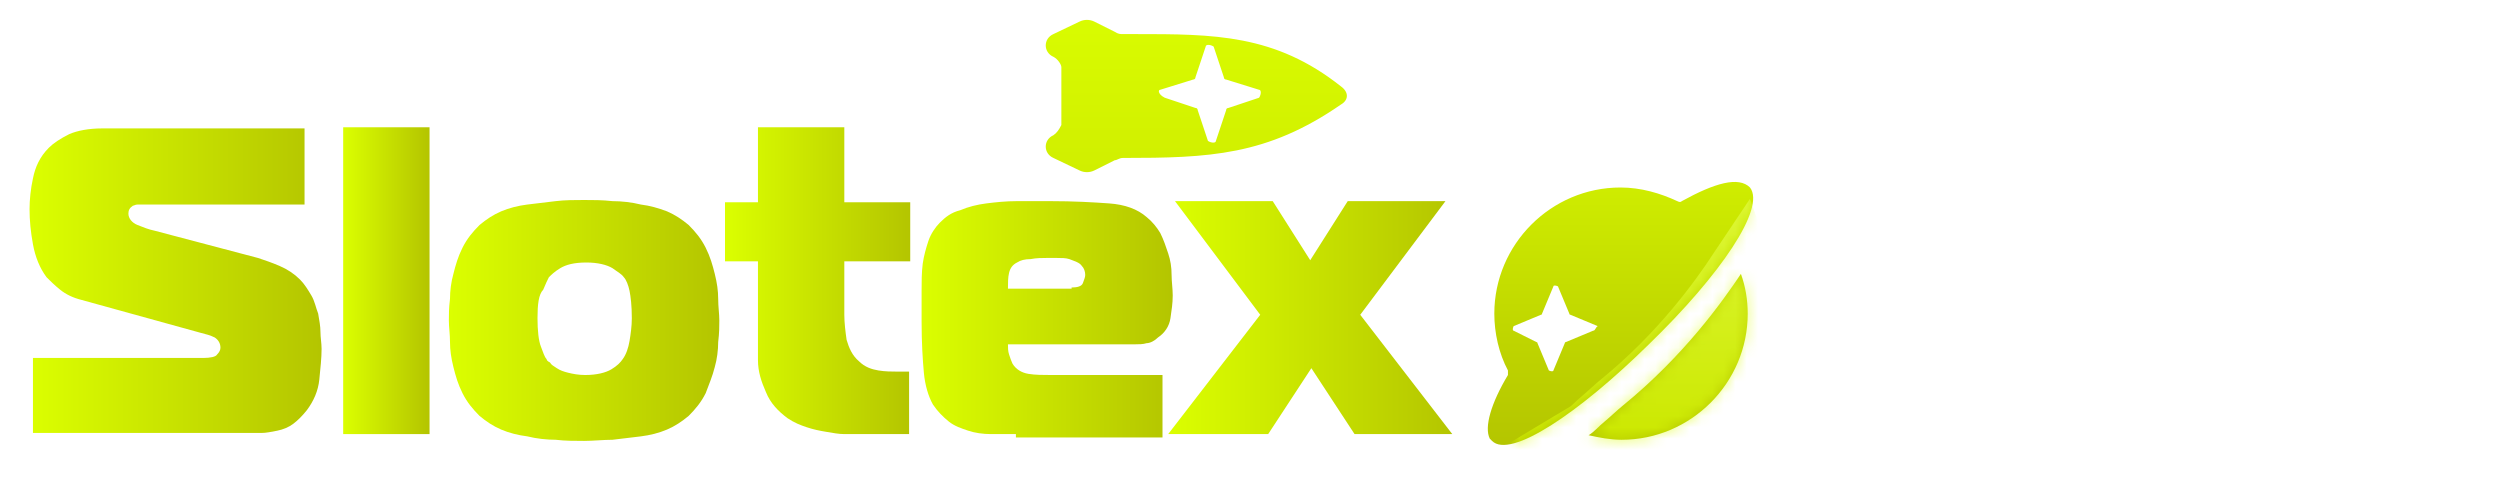 <?xml version="1.0" encoding="utf-8"?>
<!-- Generator: Adobe Illustrator 27.1.1, SVG Export Plug-In . SVG Version: 6.00 Build 0)  -->
<svg version="1.1" id="Слой_1" xmlns="http://www.w3.org/2000/svg" xmlns:xlink="http://www.w3.org/1999/xlink" x="0px" y="0px"
	 viewBox="0 0 220 42" style="enable-background:new 0 0 220 42;" xml:space="preserve">
<style type="text/css">
	.st0{fill-rule:evenodd;clip-rule:evenodd;fill:url(#SVGID_1_);}
	.st1{fill-rule:evenodd;clip-rule:evenodd;fill:url(#SVGID_00000084530419909409083290000010876889608910692252_);}
	.st2{fill-rule:evenodd;clip-rule:evenodd;fill:url(#SVGID_00000111162079828408345180000002054837084899704200_);}
	.st3{fill-rule:evenodd;clip-rule:evenodd;fill:#FFFFFF;filter:url(#Adobe_OpacityMaskFilter);}
	.st4{fill-rule:evenodd;clip-rule:evenodd;fill:#FFFFFF;}
	
		.st5{mask:url(#path-2-inside-1_19449_18212_00000072970868794540551000000013650849899353593486_);fill:none;stroke:url(#SVGID_00000034051492514474038520000012194617376176239274_);stroke-width:6;stroke-miterlimit:10;stroke-opacity:0.6;}
	.st6{fill:url(#SVGID_00000091003363610328548690000011210332014484243078_);}
	.st7{fill:url(#SVGID_00000021121079775107316340000008752194472270929792_);}
	.st8{fill:url(#SVGID_00000033350091217708989370000009872733140435928973_);}
	.st9{fill:url(#SVGID_00000076574820997909988050000002287882834812094121_);}
	.st10{fill:url(#SVGID_00000019639181099654161780000002506579760491733685_);}
	.st11{fill:url(#SVGID_00000170975044596264297090000007423517612463009710_);}
</style>
<linearGradient id="SVGID_1_" gradientUnits="userSpaceOnUse" x1="142.65" y1="5.495" x2="142.65" y2="39.298">
	<stop  offset="0" style="stop-color:#DBFF00"/>
	<stop  offset="1" style="stop-color:#B4C500"/>
</linearGradient>
<path class="st0" d="M154,16.5L154,16.5c-1-1-3.1-0.4-6,1.2c-0.1,0.1-0.2,0.1-0.4,0c-1.5-0.7-3.2-1.2-5-1.2c-6.1,0-11.1,5-11.1,11.1
	c0,1.7,0.4,3.5,1.2,5c0,0.1,0,0.2,0,0.4c-1.5,2.5-2.1,4.6-1.6,5.6l0.2,0.2c1.6,1.6,7.6-2.4,13.8-8.5C151.4,24.2,155.4,18.3,154,16.5
	z M140.2,29.1l-2.4,1c0,0-0.1,0-0.1,0.1l-1,2.4c0,0.1-0.2,0.1-0.4,0l-1-2.4c0,0,0-0.1-0.1-0.1l-2-1c-0.1,0-0.1-0.2,0-0.4l2.4-1
	c0,0,0.1,0,0.1-0.1l1-2.4c0-0.1,0.2-0.1,0.4,0l1,2.4c0,0,0,0.1,0.1,0.1l2.4,1C140.4,28.8,140.4,29.1,140.2,29.1z"/>
<linearGradient id="SVGID_00000125596962519626666850000015366779727380380308_" gradientUnits="userSpaceOnUse" x1="146.779" y1="5.495" x2="146.779" y2="39.298">
	<stop  offset="0" style="stop-color:#DBFF00"/>
	<stop  offset="1" style="stop-color:#B4C500"/>
</linearGradient>
<path style="fill-rule:evenodd;clip-rule:evenodd;fill:url(#SVGID_00000125596962519626666850000015366779727380380308_);" d="
	M142.8,35.7c-0.5,0.4-1,0.9-1.6,1.4c-0.5,0.4-0.9,0.9-1.4,1.2c0.9,0.2,1.9,0.4,2.9,0.4c6.1,0,11.1-5,11.1-11.1
	c0-1.2-0.2-2.4-0.6-3.5C151.6,26.5,148.2,31.3,142.8,35.7z"/>
<linearGradient id="SVGID_00000073689562422507612410000014016096556154598032_" gradientUnits="userSpaceOnUse" x1="105.28" y1="-1.736" x2="105.28" y2="58.764">
	<stop  offset="0" style="stop-color:#DBFF00"/>
	<stop  offset="1" style="stop-color:#B4C500"/>
</linearGradient>
<path style="fill-rule:evenodd;clip-rule:evenodd;fill:url(#SVGID_00000073689562422507612410000014016096556154598032_);" d="
	M92.7,11.9c-0.9,0.4-0.9,1.6,0,2L95,15c0.4,0.2,0.9,0.2,1.3,0l1.8-0.9c0.2,0,0.4-0.2,0.7-0.2c7.6,0,12.7-0.2,19.2-4.7
	c0.7-0.4,0.7-1.1,0-1.6l0,0C112.2,3,106.8,3,99.9,3c-0.4,0-0.7,0-1.1,0c-0.2,0-0.4,0-0.7-0.2l-1.8-0.9c-0.4-0.2-0.9-0.2-1.3,0
	L92.7,3c-0.9,0.4-0.9,1.6,0,2c0.4,0.2,0.7,0.7,0.7,0.9V11C93.2,11.4,93,11.7,92.7,11.9z M102.1,7.9L105,7c0,0,0.2,0,0.2-0.2l0.9-2.7
	c0-0.2,0.4-0.2,0.7,0l0.9,2.7c0,0,0,0.2,0.2,0.2l2.9,0.9c0.2,0,0.2,0.4,0,0.7l-2.7,0.9c0,0-0.2,0-0.2,0.2l-0.9,2.7
	c0,0.2-0.4,0.2-0.7,0l-0.9-2.7c0,0,0-0.2-0.2-0.2l-2.7-0.9C101.9,8.3,101.9,7.9,102.1,7.9z"/>
<defs>
	<filter id="Adobe_OpacityMaskFilter" filterUnits="userSpaceOnUse" x="133.2" y="17.1" width="23.6" height="24.6">
		<feColorMatrix  type="matrix" values="1 0 0 0 0  0 1 0 0 0  0 0 1 0 0  0 0 0 1 0"/>
	</filter>
</defs>
<mask maskUnits="userSpaceOnUse" x="133.2" y="17.1" width="23.6" height="24.6" id="path-2-inside-1_19449_18212_00000072970868794540551000000013650849899353593486_">
	<path class="st3" d="M49.7,12.7h-4.2c-0.5,0-1,0.5-1,1v22.7c0,0.5,0.5,1,1,1h4.2c0.5,0,1-0.5,1-1V13.7
		C50.7,13.2,50.3,12.7,49.7,12.7z"/>
	<path class="st4" d="M85.4,18.6h-2.9v-4.9c0-0.5-0.5-1-1-1h-4.2c-0.5,0-1,0.5-1,1v16.5c0,3,0.7,5.1,2.2,6.2c1.4,1,3.7,1.4,7,1.1
		c0.5,0,0.9-0.5,0.9-1v-3.7c0-0.6-0.5-1-1-1c-0.9,0-1.5-0.1-2-0.2c-0.6-0.2-0.9-0.7-0.9-1.5v-5.5h2.9c0.5,0,1-0.5,1-1v-4
		C86.4,19.1,85.9,18.6,85.4,18.6z"/>
	<path class="st4" d="M99.4,18.1c-2.9,0-5.4,1-7.2,2.9c-1.9,1.9-2.9,4.2-2.9,7.1s1,5.2,2.9,7.1c2,1.9,4.5,2.7,7.7,2.7
		c3.1,0,5.6-0.9,7.4-2.7c0.4-0.4,0.4-1.1-0.1-1.4l-3-2.1c-0.4-0.2-0.9-0.2-1.4,0c-0.7,0.5-1.7,0.9-2.7,0.9c-2.1,0-3.6-0.7-4.2-2.2
		h13c0.1-0.7,0.2-1.5,0.2-2.4c0-2.9-0.9-5.2-2.7-7.1C104.5,19,102.1,18.1,99.4,18.1z M95.8,26c0.5-1.7,1.7-2.6,3.7-2.6
		c1.9,0,3,0.9,3.5,2.6H95.8z"/>
	<path class="st4" d="M123.3,27.8l5.5-7.6c0.5-0.6,0-1.6-0.9-1.6h-4.6c-0.4,0-0.6,0.1-0.9,0.4l-2.7,3.9l-2.6-3.9
		c-0.1-0.2-0.5-0.5-0.9-0.5h-4.6c-0.9,0-1.2,0.9-0.9,1.6l5.4,7.6l-5.7,8c-0.5,0.6,0,1.6,0.9,1.6h4.6c0.4,0,0.6-0.1,0.9-0.4l3-4.2
		l3,4.2c0.1,0.2,0.5,0.4,0.9,0.4h4.6c0.9,0,1.2-0.9,0.9-1.6L123.3,27.8z"/>
	<path class="st4" d="M154,16.5L154,16.5c-1-1-3.1-0.4-6,1.2c-0.1,0.1-0.2,0.1-0.4,0c-1.5-0.7-3.2-1.2-5-1.2
		c-6.1,0-11.1,5-11.1,11.1c0,1.7,0.4,3.5,1.2,5c0,0.1,0,0.2,0,0.4c-1.5,2.5-2.1,4.6-1.6,5.6l0.2,0.2c1.6,1.6,7.6-2.4,13.8-8.5
		C151.4,24.2,155.4,18.3,154,16.5z M140.2,29.1l-2.4,1c0,0-0.1,0-0.1,0.1l-1,2.4c0,0.1-0.2,0.1-0.4,0l-1-2.4c0,0,0-0.1-0.1-0.1l-2-1
		c-0.1,0-0.1-0.2,0-0.4l2.4-1c0,0,0.1,0,0.1-0.1l1-2.4c0-0.1,0.2-0.1,0.4,0l1,2.4c0,0,0,0.1,0.1,0.1l2.4,1
		C140.4,28.8,140.4,29.1,140.2,29.1z"/>
	<path class="st4" d="M142.8,35.7c-0.5,0.4-1,0.9-1.6,1.4c-0.5,0.4-0.9,0.9-1.4,1.2c0.9,0.2,1.9,0.4,2.9,0.4c6.1,0,11.1-5,11.1-11.1
		c0-1.2-0.2-2.4-0.6-3.5C151.6,26.5,148.2,31.3,142.8,35.7z"/>
	<path class="st4" d="M92.5,13.1c-0.5,0.2-0.5,0.9,0,1.1l1.2,0.6c0.2,0.1,0.5,0.1,0.7,0l1-0.5c0.1,0,0.2-0.1,0.4-0.1
		c4.2,0,7.1-0.1,10.7-2.6c0.4-0.2,0.4-0.6,0-0.9l0,0c-3.2-2.6-6.2-2.6-10.1-2.6c-0.2,0-0.4,0-0.6,0c-0.1,0-0.2,0-0.4-0.1l-1-0.5
		c-0.2-0.1-0.5-0.1-0.7,0l-1.2,0.6C92,8.4,92,9,92.5,9.2c0.2,0.1,0.4,0.4,0.4,0.5v2.9C92.8,12.9,92.6,13,92.5,13.1z M97.7,10.9
		l1.6-0.5c0,0,0.1,0,0.1-0.1l0.5-1.5c0-0.1,0.2-0.1,0.4,0l0.5,1.5c0,0,0,0.1,0.1,0.1l1.6,0.5c0.1,0,0.1,0.2,0,0.4l-1.5,0.5
		c0,0-0.1,0-0.1,0.1l-0.5,1.5c0,0.1-0.2,0.1-0.4,0l-0.5-1.5c0,0,0-0.1-0.1-0.1L98,11.2C97.6,11.1,97.6,10.9,97.7,10.9z"/>
	<path class="st4" d="M26.1,15.5c0-1.9,1.5-3.5,3.4-3.5c1.6,0,6.6,0,9.4,0c0.5,0,1-0.5,1-1V6.6c0-0.5-0.5-1-1-1c-2.9,0-6.1,0-9.9,0
		c-5.6,0-9.2,3.9-9.2,9.5c0,11.7,15.6,9.1,15.6,13.8c0,2-1,2.9-3.1,2.9c-2.5,0-11,0-11,0c-1,0-1,6.4,0,6.4c2.5,0,8,0,10.9,0
		c5.9,0,10-3.2,10-9.4C41.9,18.3,26.1,20.8,26.1,15.5z"/>
	<path class="st4" d="M63.6,18.1c-2.7,0-5.1,1-7.1,2.9c-2,1.9-3,4.2-3,7s1,5.1,3,7.1c2,1.9,4.4,2.9,7.1,2.9c2.9,0,5.2-1,7.1-2.9
		c2-2,3-4.2,3-7.1c0-2.7-1-5.1-3-7C68.8,19.1,66.3,18.1,63.6,18.1z M71,28.2l-5.2,1.9c0,0-0.1,0-0.1,0.1l-1.9,5.4
		c0,0.1-0.2,0.1-0.4,0l-1.9-5.4c0,0,0-0.1-0.1-0.1l-5.4-1.9c-0.1,0-0.1-0.2,0-0.4l5.5-1.6c0,0,0.1,0,0.1-0.1l1.6-5.5
		c0-0.1,0.2-0.1,0.4,0l1.6,5.5c0,0,0,0.1,0.1,0.1l5.5,1.6C71.2,27.8,71.2,28.1,71,28.2z"/>
</mask>
<linearGradient id="SVGID_00000101781363457551222320000013585936581512272810_" gradientUnits="userSpaceOnUse" x1="144.962" y1="8.122" x2="144.962" y2="38.841">
	<stop  offset="0" style="stop-color:#EDFE81"/>
	<stop  offset="1" style="stop-color:#DBFF00"/>
</linearGradient>
<path style="mask:url(#path-2-inside-1_19449_18212_00000072970868794540551000000013650849899353593486_);fill:none;stroke:url(#SVGID_00000101781363457551222320000013585936581512272810_);stroke-width:6;stroke-miterlimit:10;stroke-opacity:0.6;" d="
	M142.8,35.7c-0.5,0.4-1,0.9-1.6,1.4c-0.5,0.4-0.9,0.9-1.4,1.2c0.9,0.2,1.9,0.4,2.9,0.4c6.1,0,11.1-5,11.1-11.1
	c0-1.2-0.2-2.4-0.6-3.5C151.6,26.5,148.2,31.3,142.8,35.7z"/>
<g>
	
		<linearGradient id="SVGID_00000163049827811407464980000002077178824102110356_" gradientUnits="userSpaceOnUse" x1="2.677" y1="24.728" x2="28.226" y2="24.728">
		<stop  offset="0" style="stop-color:#DBFF00"/>
		<stop  offset="1" style="stop-color:#B4C500"/>
	</linearGradient>
	<path style="fill:url(#SVGID_00000163049827811407464980000002077178824102110356_);" d="M2.9,31.5h15c0.6,0,1.1-0.1,1.2-0.3
		c0.2-0.2,0.3-0.4,0.3-0.6c0-0.4-0.2-0.7-0.5-0.9c-0.4-0.2-0.8-0.3-1.2-0.4L7.2,26.4c-0.8-0.2-1.4-0.5-1.9-0.9
		c-0.5-0.4-0.9-0.8-1.2-1.1c-0.6-0.8-1-1.8-1.2-2.9c-0.2-1.1-0.3-2.1-0.3-3.1c0-0.8,0.1-1.8,0.3-2.7c0.2-1,0.6-1.9,1.4-2.7
		c0.4-0.4,1-0.8,1.8-1.2c0.7-0.3,1.7-0.5,2.9-0.5h17.8v6.7H13.1c-0.5,0-0.9,0-1,0c-0.2,0-0.3,0.1-0.4,0.1c-0.3,0.2-0.4,0.4-0.4,0.7
		c0,0.4,0.3,0.8,0.8,1c0.5,0.2,1,0.4,1.5,0.5l9.1,2.4c0.6,0.2,1.2,0.4,1.9,0.7c0.7,0.3,1.3,0.7,1.8,1.2c0.4,0.4,0.7,0.9,1,1.4
		c0.3,0.5,0.4,1.1,0.6,1.6c0.1,0.6,0.2,1.1,0.2,1.6c0,0.5,0.1,1,0.1,1.5c0,0.8-0.1,1.7-0.2,2.7c-0.1,1-0.5,1.9-1.1,2.7
		c-0.4,0.5-0.8,0.9-1.2,1.2c-0.4,0.3-0.9,0.5-1.4,0.6c-0.5,0.1-1,0.2-1.4,0.2c-0.5,0-0.9,0-1.4,0H2.9V31.5z"/>
	
		<linearGradient id="SVGID_00000007407200291960146560000002209497641788902068_" gradientUnits="userSpaceOnUse" x1="30.156" y1="24.728" x2="37.719" y2="24.728">
		<stop  offset="0" style="stop-color:#DBFF00"/>
		<stop  offset="1" style="stop-color:#B4C500"/>
	</linearGradient>
	<path style="fill:url(#SVGID_00000007407200291960146560000002209497641788902068_);" d="M30.2,11.2h7.6v27h-7.6V11.2z"/>
	
		<linearGradient id="SVGID_00000060017280164852868010000014678218549831236485_" gradientUnits="userSpaceOnUse" x1="39.572" y1="28.009" x2="63.191" y2="28.009">
		<stop  offset="0" style="stop-color:#DBFF00"/>
		<stop  offset="1" style="stop-color:#B4C500"/>
	</linearGradient>
	<path style="fill:url(#SVGID_00000060017280164852868010000014678218549831236485_);" d="M51.4,17.6c0.8,0,1.6,0,2.5,0.1
		c0.8,0,1.7,0.1,2.5,0.3c0.8,0.1,1.5,0.3,2.3,0.6c0.7,0.3,1.3,0.7,1.9,1.2c0.6,0.6,1.1,1.2,1.5,2c0.4,0.8,0.6,1.5,0.8,2.3
		c0.2,0.8,0.3,1.5,0.3,2.2s0.1,1.3,0.1,1.9c0,0.5,0,1.1-0.1,1.9c0,0.7-0.1,1.5-0.3,2.2c-0.2,0.8-0.5,1.5-0.8,2.3
		c-0.4,0.8-0.9,1.4-1.5,2c-0.6,0.5-1.2,0.9-1.9,1.2c-0.7,0.3-1.5,0.5-2.3,0.6c-0.8,0.1-1.6,0.2-2.5,0.3c-0.8,0-1.7,0.1-2.5,0.1
		c-0.8,0-1.7,0-2.5-0.1c-0.8,0-1.7-0.1-2.5-0.3c-0.8-0.1-1.6-0.3-2.3-0.6c-0.7-0.3-1.3-0.7-1.9-1.2c-0.6-0.6-1.1-1.2-1.5-2
		c-0.4-0.8-0.6-1.5-0.8-2.3c-0.2-0.8-0.3-1.5-0.3-2.2c0-0.7-0.1-1.3-0.1-1.9c0-0.5,0-1.1,0.1-1.9c0-0.7,0.1-1.5,0.3-2.2
		c0.2-0.8,0.4-1.5,0.8-2.3c0.4-0.8,0.9-1.4,1.5-2c0.6-0.5,1.2-0.9,1.9-1.2c0.7-0.3,1.5-0.5,2.3-0.6c0.8-0.1,1.6-0.2,2.5-0.3
		C49.7,17.6,50.6,17.6,51.4,17.6z M47.3,28c0,1.1,0.1,2,0.3,2.5c0.2,0.5,0.3,0.9,0.5,1.1c0,0.1,0.1,0.2,0.3,0.3
		c0.1,0.2,0.3,0.3,0.6,0.5c0.3,0.2,0.6,0.3,1,0.4c0.4,0.1,0.9,0.2,1.5,0.2c1,0,1.8-0.2,2.3-0.5c0.5-0.3,0.8-0.6,1-0.9
		c0.3-0.4,0.5-1,0.6-1.6s0.2-1.3,0.2-2c0-1.1-0.1-1.9-0.2-2.4c-0.1-0.5-0.3-1-0.5-1.2c-0.2-0.3-0.6-0.5-1-0.8
		c-0.5-0.3-1.3-0.5-2.3-0.5c-1.1,0-1.8,0.2-2.3,0.5c-0.5,0.3-0.8,0.6-1,0.8c-0.1,0.2-0.3,0.6-0.5,1.1C47.4,25.9,47.3,26.8,47.3,28z"
		/>
	
		<linearGradient id="SVGID_00000093888089102584439180000016297179100358299549_" gradientUnits="userSpaceOnUse" x1="63.809" y1="24.728" x2="80.095" y2="24.728">
		<stop  offset="0" style="stop-color:#DBFF00"/>
		<stop  offset="1" style="stop-color:#B4C500"/>
	</linearGradient>
	<path style="fill:url(#SVGID_00000093888089102584439180000016297179100358299549_);" d="M75.6,38.2c-0.4,0-0.8,0-1.3,0
		c-0.5,0-1-0.1-1.6-0.2c-0.6-0.1-1.1-0.2-1.7-0.4c-0.6-0.2-1.1-0.4-1.7-0.8c-0.8-0.6-1.5-1.3-1.9-2.3c-0.4-0.9-0.7-1.8-0.7-2.8V23
		h-2.9v-5.2h2.9v-6.6h7.6v6.6h5.8V23h-5.8v4.7c0,0.7,0.1,1.5,0.2,2.2c0.2,0.7,0.5,1.4,1.1,1.9c0.5,0.5,1.1,0.7,1.7,0.8
		c0.6,0.1,1.2,0.1,1.6,0.1H80v5.5H75.6z"/>
	
		<linearGradient id="SVGID_00000036955782465806045040000001866565455900572302_" gradientUnits="userSpaceOnUse" x1="81.098" y1="27.893" x2="103.058" y2="27.893">
		<stop  offset="0" style="stop-color:#DBFF00"/>
		<stop  offset="1" style="stop-color:#B4C500"/>
	</linearGradient>
	<path style="fill:url(#SVGID_00000036955782465806045040000001866565455900572302_);" d="M89.4,38.2c-0.8,0-1.5,0-2.2,0
		c-0.7,0-1.4-0.1-2-0.3c-0.6-0.2-1.2-0.4-1.7-0.8c-0.5-0.4-1-0.9-1.4-1.5c-0.4-0.7-0.7-1.7-0.8-2.8c-0.1-1.1-0.2-2.6-0.2-4.5
		c0-0.9,0-1.8,0-2.7c0-0.8,0-1.6,0.1-2.4c0.1-0.7,0.3-1.4,0.5-2c0.2-0.6,0.6-1.2,1-1.6c0.5-0.5,1-0.9,1.8-1.1
		c0.7-0.3,1.5-0.5,2.3-0.6c0.8-0.1,1.7-0.2,2.7-0.2c0.9,0,1.9,0,2.9,0c2.1,0,3.8,0.1,5.2,0.2c1.4,0.1,2.5,0.5,3.3,1.2
		c0.5,0.4,0.9,0.9,1.2,1.4c0.3,0.6,0.5,1.2,0.7,1.8c0.2,0.6,0.3,1.2,0.3,1.9c0,0.6,0.1,1.2,0.1,1.8c0,0.7-0.1,1.3-0.2,2
		c-0.1,0.7-0.5,1.3-1.1,1.7c-0.3,0.3-0.7,0.5-1,0.5c-0.3,0.1-0.7,0.1-1,0.1H88.7c0,0.3,0,0.6,0.1,0.9c0.1,0.3,0.2,0.6,0.3,0.8
		c0.3,0.5,0.8,0.8,1.4,0.9c0.6,0.1,1.3,0.1,1.9,0.1h9.9v5.5H89.4z M94.3,25.3c0.5,0,0.9-0.1,1-0.4c0.1-0.3,0.2-0.5,0.2-0.7
		c0-0.3-0.1-0.6-0.3-0.8c-0.2-0.3-0.6-0.4-1.1-0.6c-0.3-0.1-0.7-0.1-1.1-0.1c-0.4,0-0.7,0-0.9,0c-0.4,0-0.9,0-1.4,0.1
		c-0.5,0-0.9,0.1-1.2,0.3c-0.4,0.2-0.6,0.5-0.7,0.9c-0.1,0.4-0.1,0.9-0.1,1.4H94.3z"/>
	
		<linearGradient id="SVGID_00000149343046174688106610000009279652362290315159_" gradientUnits="userSpaceOnUse" x1="102.827" y1="28.009" x2="127.989" y2="28.009">
		<stop  offset="0" style="stop-color:#DBFF00"/>
		<stop  offset="1" style="stop-color:#B4C500"/>
	</linearGradient>
	<path style="fill:url(#SVGID_00000149343046174688106610000009279652362290315159_);" d="M119.2,38.2l-3.8-5.8l-3.8,5.8h-8.8
		l8.1-10.5l-7.5-10h8.6l3.3,5.2l3.3-5.2h8.6l-7.5,10l8.1,10.5H119.2z"/>
</g>
</svg>

